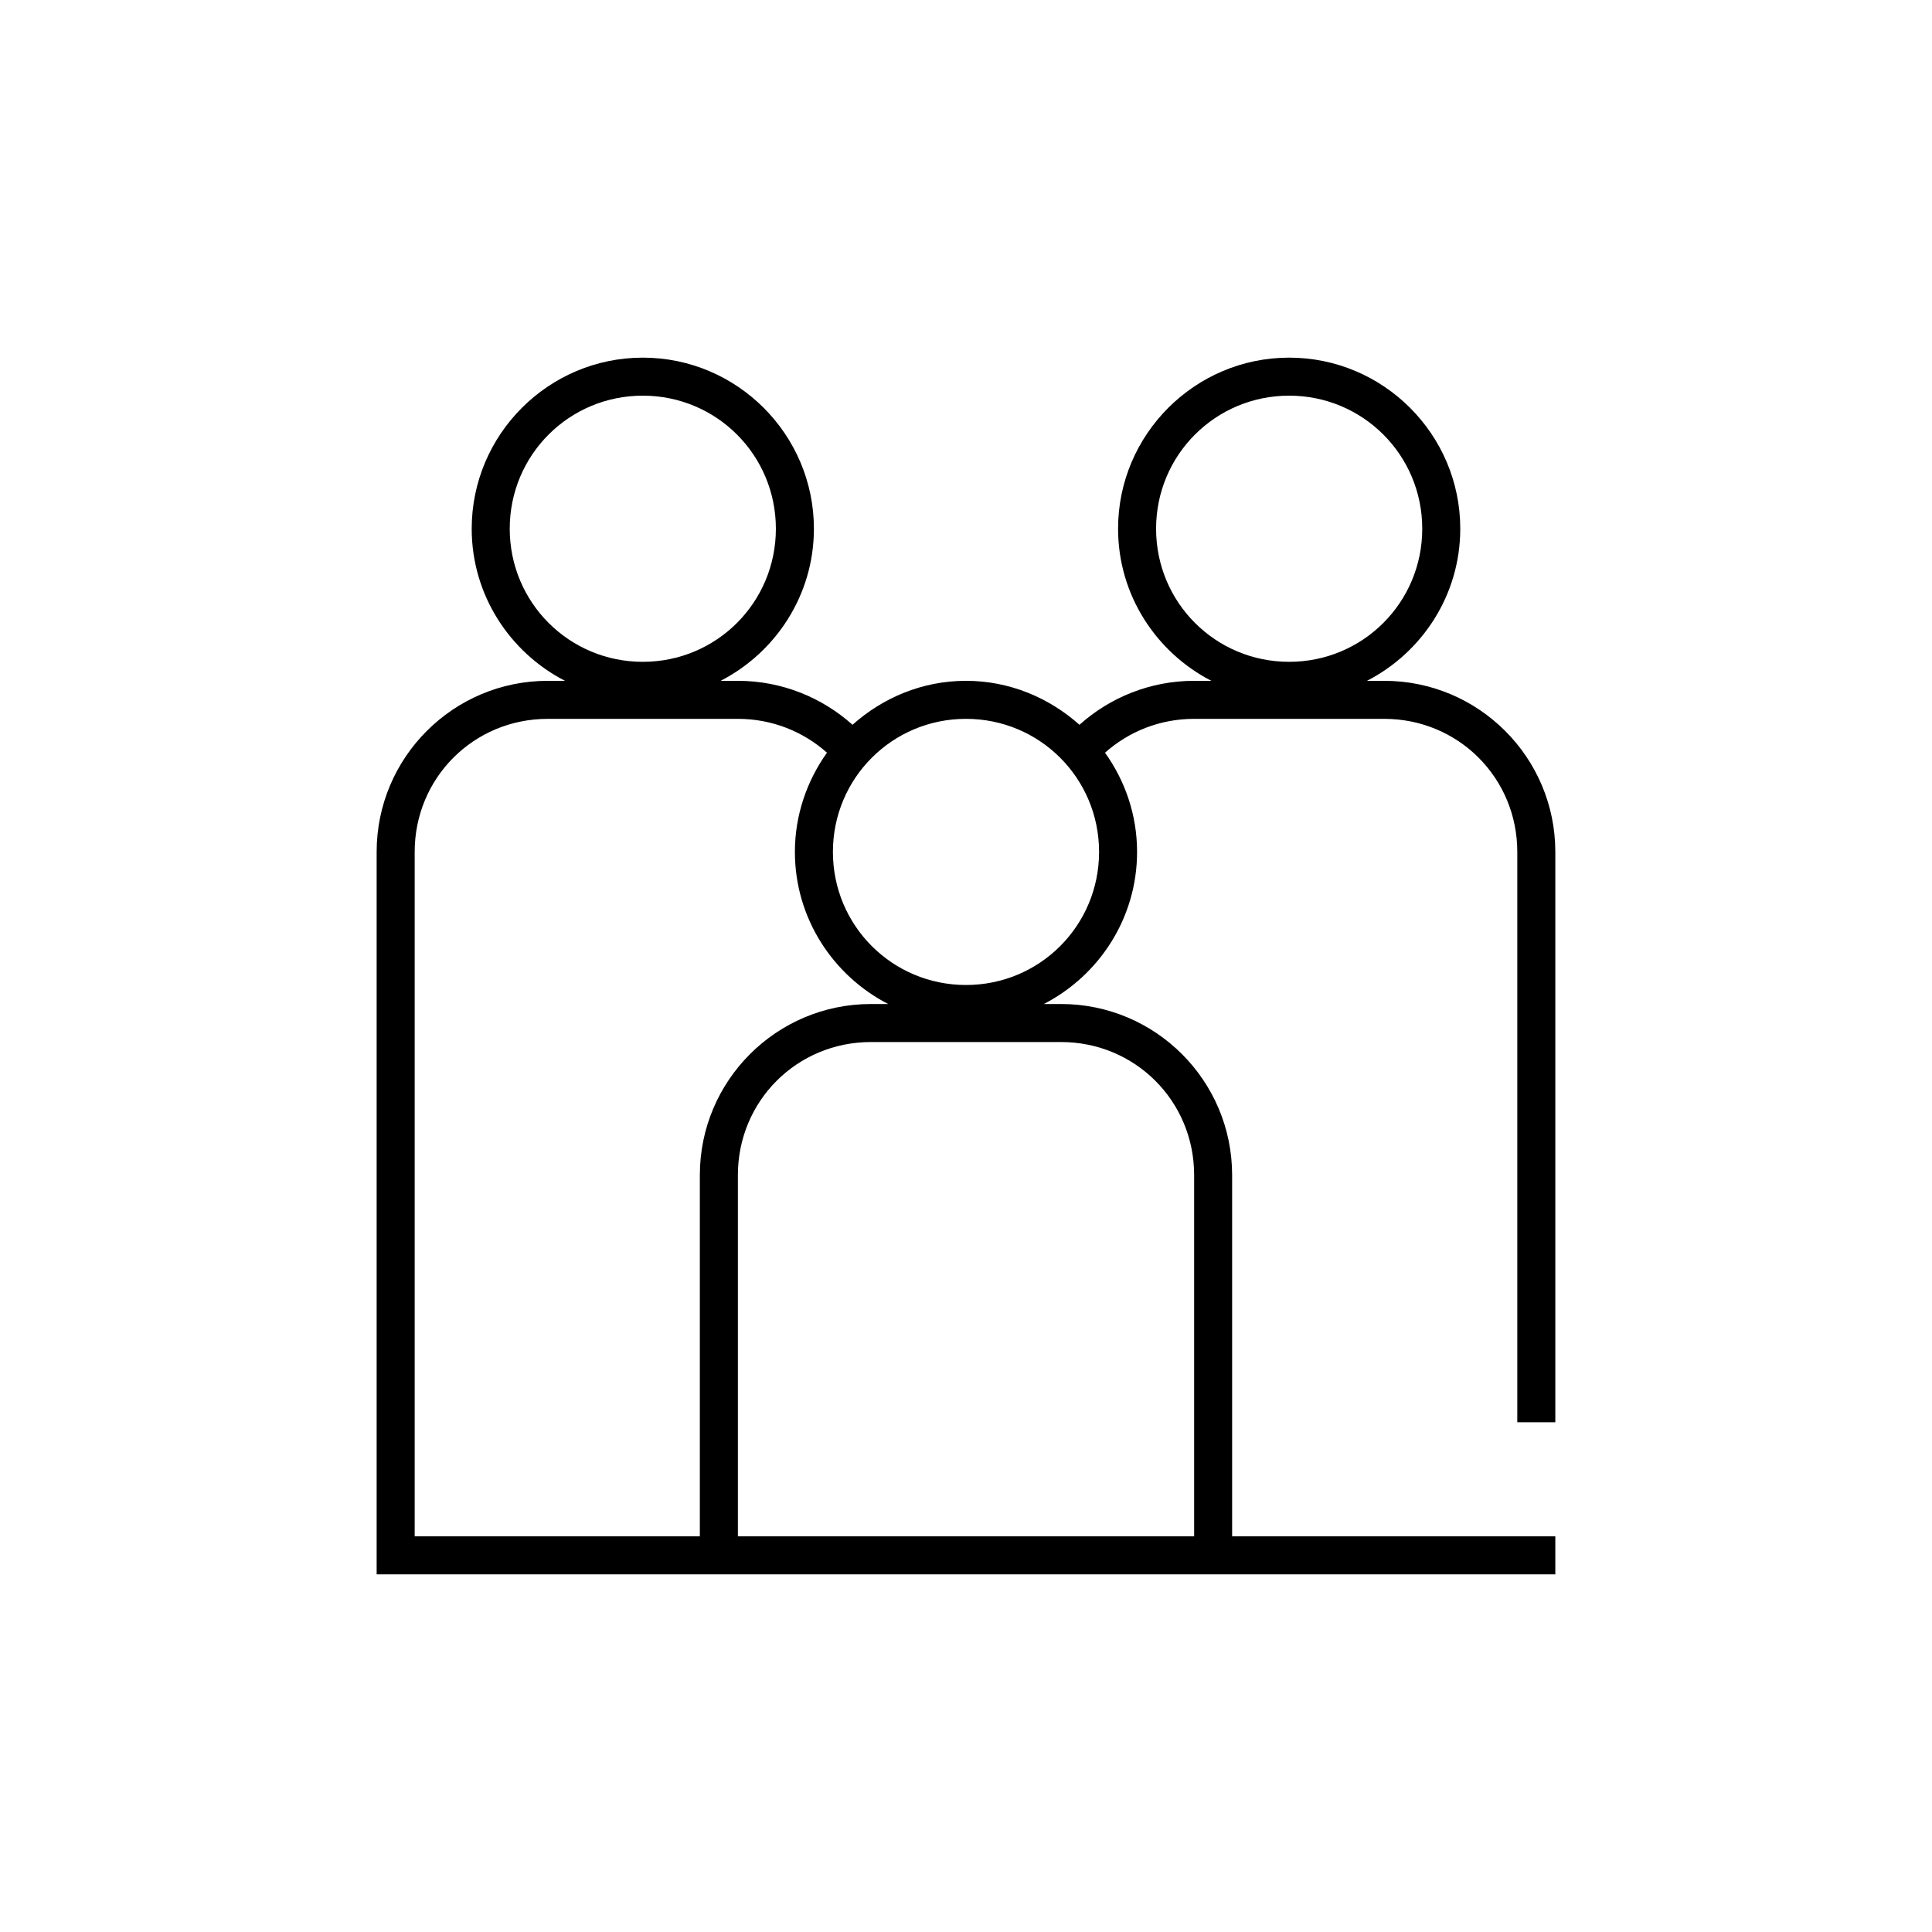 <?xml version="1.0" encoding="UTF-8"?>
<!-- Uploaded to: ICON Repo, www.svgrepo.com, Generator: ICON Repo Mixer Tools -->
<svg fill="#000000" width="800px" height="800px" version="1.1" viewBox="144 144 512 512" xmlns="http://www.w3.org/2000/svg">
 <path d="m314.35 238.78c-24.984 0-45.344 20.359-45.344 45.34 0 17.547 10.082 32.773 24.719 40.305h-4.566c-25.031 0-45.344 20.312-45.344 45.344v191.45h312.36v-10.078h-85.648v-95.723c0-25.031-20.309-45.344-45.344-45.344h-4.562c14.633-7.531 24.715-22.758 24.715-40.305 0-9.805-3.176-18.863-8.5-26.293 6.238-5.562 14.504-8.973 23.617-8.973h50.379c19.625 0 35.266 15.641 35.266 35.266v151.14h10.078v-151.14c0-25.031-20.309-45.344-45.344-45.344h-4.566c14.637-7.531 24.719-22.758 24.719-40.305 0-24.98-20.359-45.34-45.344-45.34-24.98 0-45.34 20.359-45.34 45.34 0 17.547 10.082 32.773 24.715 40.305h-4.562c-11.66 0-22.34 4.445-30.387 11.652-8.02-7.152-18.52-11.652-30.07-11.652-11.57 0-22.047 4.481-30.074 11.652-8.047-7.207-18.723-11.652-30.383-11.652h-4.566c14.633-7.531 24.719-22.758 24.719-40.305 0-24.98-20.363-45.34-45.344-45.34zm0 10.074c19.535 0 35.266 15.73 35.266 35.266 0 19.539-15.73 35.27-35.266 35.27-19.539 0-35.266-15.73-35.266-35.27 0-19.535 15.727-35.266 35.266-35.266zm171.29 0c19.539 0 35.27 15.73 35.27 35.266 0 19.539-15.73 35.27-35.27 35.27-19.535 0-35.266-15.73-35.266-35.27 0-19.535 15.73-35.266 35.266-35.266zm-196.48 85.648h50.383c9.109 0 17.375 3.41 23.613 8.973-5.297 7.422-8.5 16.512-8.5 26.293 0 17.547 10.082 32.773 24.719 40.305h-4.566c-25.035 0-45.344 20.312-45.344 45.344v95.723h-75.57v-181.37c0-19.625 15.641-35.266 35.266-35.266zm110.84 0c19.535 0 35.266 15.73 35.266 35.266 0 19.539-15.73 35.266-35.266 35.266-19.539 0-35.27-15.727-35.27-35.266 0-19.535 15.73-35.266 35.27-35.266zm-25.191 85.648h50.379c19.625 0 35.27 15.641 35.27 35.266v95.723h-120.91v-95.723c0-19.625 15.641-35.266 35.266-35.266z"/>
</svg>